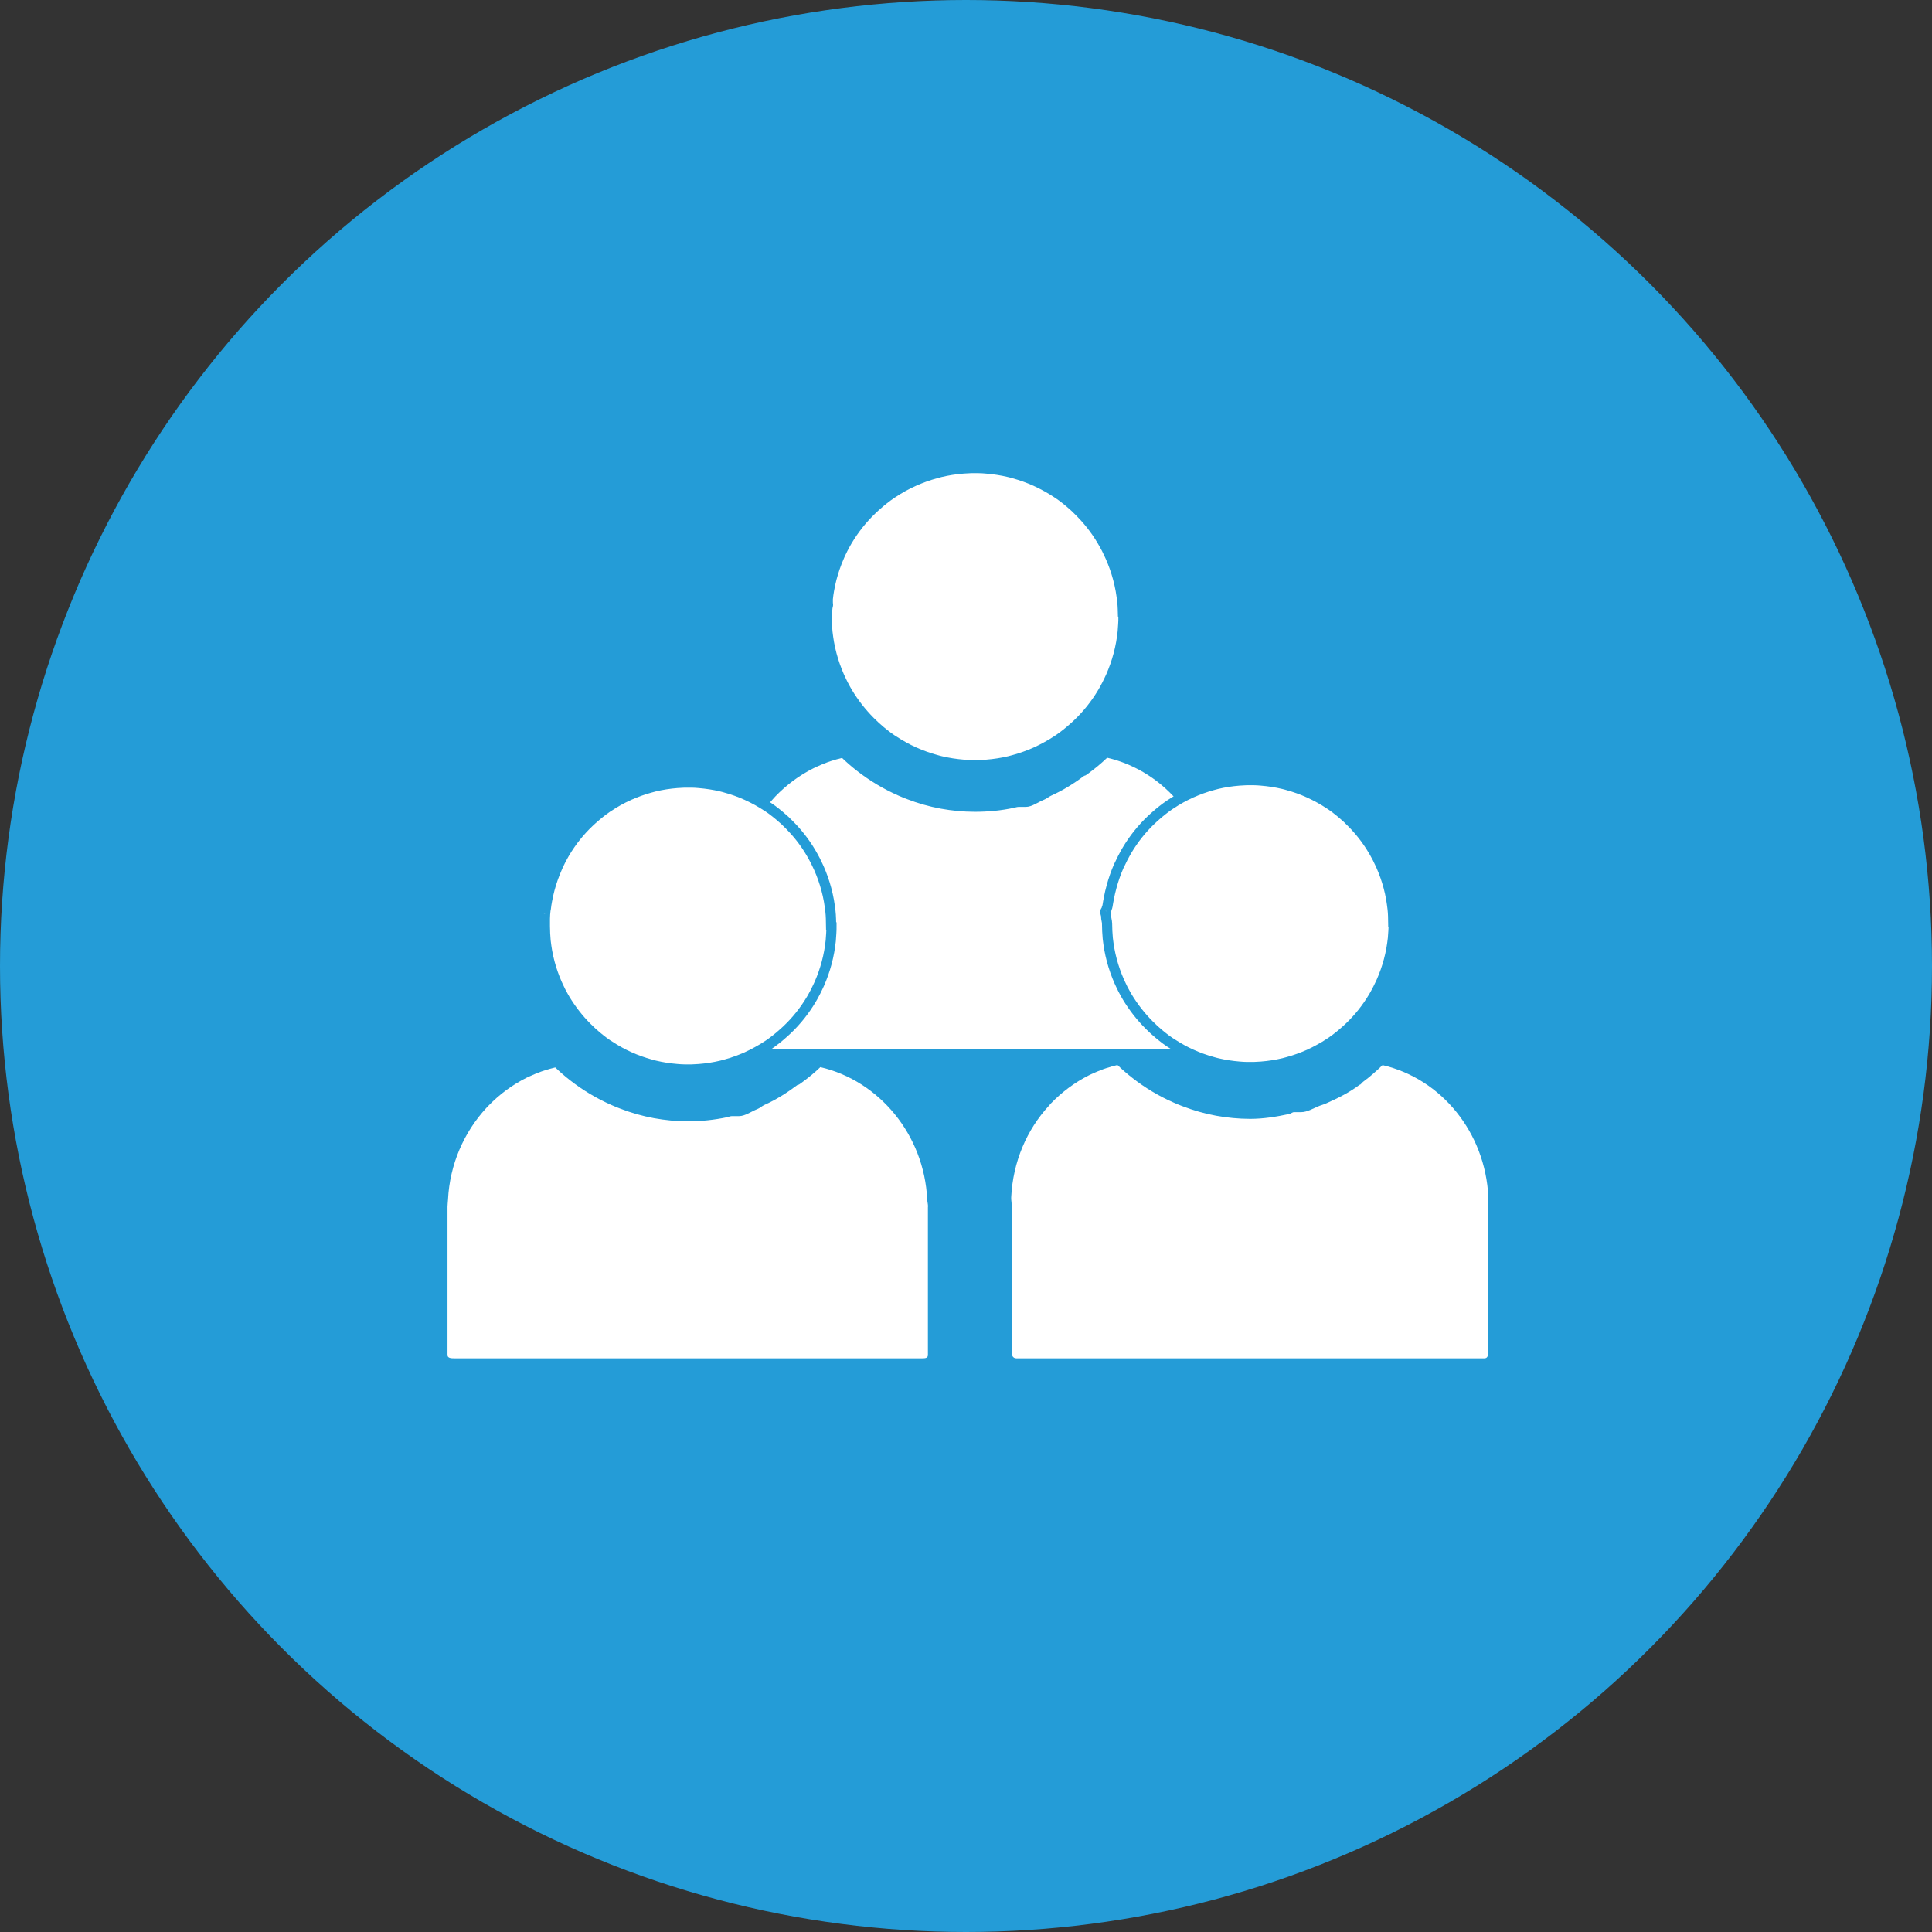 <?xml version="1.0" encoding="UTF-8"?>
<svg id="Calque_1" data-name="Calque 1" xmlns="http://www.w3.org/2000/svg" viewBox="0 0 189.7 189.7">
  <rect x="0" y="0" width="189.7" height="189.7" fill="#333333" stroke="none"/>
  <defs>
    <style>
      .cls-1 {
        stroke: #249cd7;
        stroke-miterlimit: 10;
      }

      .cls-1, .cls-2 {
        fill: #fff;
      }

      .cls-2, .cls-3 {
        stroke-width: 0px;
      }

      .cls-3 {
        fill: #249cd7;
      }
    </style>
  </defs>
  <rect class="cls-2" x="79.04" y="120.9" width="31.89" height="17.42" rx="1.24" ry="1.24"/>
  <rect class="cls-2" x="45.75" y="133.27" width="98.47" height="8" rx="3.18" ry="3.18"/>
  <path class="cls-2" d="m150.84,54.56c0-3.63-2.94-6.58-6.58-6.58H46.12c-3.63,0-6.58,2.94-6.58,6.58v60.67c0,3.63,2.94,6.58,6.58,6.58h98.14c3.63,0,6.58-2.94,6.58-6.58v-60.67Zm-5.25,55.8c0,3.63-2.94,6.58-6.58,6.58H52.49c-3.63,0-6.58-2.94-6.58-6.58v-50.18c0-3.63,2.94-6.58,6.58-6.58h86.53c3.63,0,6.58,2.94,6.58,6.58v50.18Z"/>
  <circle class="cls-3" cx="94.85" cy="94.85" r="94.85"/>
  <g>
    <g>
      <path class="cls-2" d="m109.81,60.55c0,.24,0,.48-.02.72-.01.24-.03.48-.05.72-.04.35-.09.71-.15,1.05-.07.38-.15.75-.25,1.12-.19.71-.43,1.39-.72,2.05-.04.09-.08.19-.13.28-.15.33-.32.65-.49.96-.05.09-.11.19-.16.28-.66,1.11-1.46,2.12-2.39,3-.09.08-.18.17-.27.25-.15.14-.31.28-.47.41-.11.09-.21.17-.32.26-.24.19-.48.37-.73.54-.04.02-.07.05-.11.07-.33.22-.67.43-1.03.62-.32.18-.64.34-.97.49-.02,0-.04.02-.06.03-.66.29-1.34.54-2.04.73-.15.04-.3.08-.45.12-.71.17-1.43.28-2.18.34-.24.02-.48.03-.72.04-.12,0-.24,0-.36,0s-.24,0-.36,0c-.24,0-.48-.02-.72-.04-.74-.06-1.47-.17-2.18-.34-.15-.04-.3-.07-.45-.12-.7-.19-1.39-.44-2.04-.73-.02,0-.04-.02-.06-.03-.3-.13-.59-.28-.87-.43-.39-.21-.76-.44-1.13-.68-.04-.02-.07-.05-.11-.07-.25-.17-.5-.35-.73-.54-.11-.08-.21-.17-.32-.26-.16-.13-.32-.27-.47-.41-.17-.16-.34-.32-.5-.48-.83-.83-1.55-1.76-2.16-2.77-.06-.09-.11-.19-.16-.28-.18-.31-.34-.63-.49-.96-.04-.09-.09-.19-.13-.28-.29-.66-.53-1.34-.72-2.05-.1-.37-.18-.74-.25-1.12-.06-.35-.11-.7-.15-1.05-.02-.24-.04-.47-.05-.72-.01-.24-.02-.48-.02-.72s.05-.48.06-.72c0-.15.07-.29.07-.44h0c0-.09-.03-.19-.02-.28,0-.09,0-.18,0-.27.03-.26.06-.53.11-.79.07-.38.14-.75.24-1.12.19-.71.42-1.39.71-2.05.02-.05.04-.09.06-.14s.04-.09.06-.14c.15-.33.32-.65.49-.96.05-.09.11-.19.16-.28.66-1.11,1.46-2.12,2.39-3,.09-.08.18-.17.27-.25.15-.14.31-.28.47-.41.11-.09.21-.17.32-.26.24-.19.48-.37.73-.54.04-.02.07-.05.11-.07.63-.42,1.3-.8,2-1.11.02,0,.04-.02.06-.03.66-.29,1.34-.54,2.04-.73.15-.04.3-.08.45-.12.71-.17,1.43-.28,2.18-.34.24-.02.48-.03.72-.04.12,0,.24,0,.36,0s.24,0,.36,0c.24,0,.48.02.72.04.74.06,1.47.17,2.18.34.15.04.3.07.45.12.7.19,1.39.44,2.04.73.02,0,.04.02.06.03.7.32,1.37.69,2,1.11.04.02.07.05.11.07.25.17.5.35.73.54.11.08.22.17.32.26.16.13.32.27.47.41.09.08.18.16.26.25.93.89,1.74,1.9,2.39,3.01.06.09.11.19.16.28.18.31.34.63.49.96.04.09.09.19.13.28.29.66.53,1.34.72,2.05.1.37.18.74.25,1.12.06.35.11.7.15,1.05.01.11.02.22.03.33,0,.13.02.25.02.38.01.24.02.48.02.72Z"/>
      <path class="cls-2" d="m81.71,59.38s0,0,0,0c0,0,0,0,0,0h0s0,0-.01,0Zm-.25-.13s.03.01.04.02c.06.04.12.07.22.11-.01,0-.03-.02-.05-.03-.06-.03-.14-.07-.21-.1Z"/>
      <path class="cls-2" d="m81.45,59.25c.07.03.15.07.21.1-.05-.03-.11-.05-.17-.08-.01,0-.02-.01-.04-.02Z"/>
      <polygon class="cls-2" points="81.72 59.38 81.72 59.38 81.71 59.38 81.71 59.38 81.72 59.38"/>
    </g>
    <path class="cls-2" d="m119,88.09v14.57c0,.3.01.36-.27.36h-45.98c-.29,0-.54-.06-.54-.36v-14.57c0-.23-.01-.47,0-.7.17-3.47,1.55-6.62,3.73-8.98.06-.07.12-.14.19-.21,1.09-1.13,2.35-2.07,3.75-2.77.08-.04.17-.08.25-.12.39-.18.78-.34,1.18-.49.09-.03.18-.06.27-.09.36-.12.73-.22,1.1-.31.46.44.93.85,1.43,1.24,1.26.99,2.65,1.82,4.11,2.46.28.12.55.24.83.34,1.08.42,2.18.73,3.31.94,1.1.2,2.23.31,3.36.31,1.3,0,2.58-.12,3.83-.39.16-.03.31-.09.47-.09h.7c.61,0,1.21-.48,1.8-.71.24-.09.47-.3.7-.4,1.14-.51,2.22-1.18,3.24-1.95h0c.11,0,.22-.1.34-.18.67-.49,1.31-1.01,1.91-1.59,5.77,1.34,10.05,6.63,10.35,12.98.01.23-.06.48-.06.71Z"/>
  </g>
  <g>
    <g>
      <path class="cls-1" d="m81.64,90.93c0,.24,0,.48-.02.72-.01.24-.03.48-.05.72-.04.35-.09.71-.15,1.05-.07.38-.15.75-.25,1.12-.19.71-.43,1.39-.72,2.05-.04.09-.08.19-.13.28-.15.33-.32.65-.49.96-.05.09-.11.19-.16.28-.66,1.11-1.46,2.12-2.39,3-.09.08-.18.17-.27.25-.15.14-.31.28-.47.41-.11.09-.21.17-.32.26-.24.19-.48.37-.73.54-.04.02-.07.05-.11.07-.33.22-.67.43-1.03.62-.32.18-.64.34-.97.49-.02,0-.04.02-.06.03-.66.29-1.34.54-2.04.73-.15.04-.3.08-.45.12-.71.17-1.43.28-2.18.34-.24.02-.48.03-.72.04-.12,0-.24,0-.36,0s-.24,0-.36,0c-.24,0-.48-.02-.72-.04-.74-.06-1.47-.17-2.18-.34-.15-.04-.3-.07-.45-.12-.7-.19-1.39-.44-2.04-.73-.02,0-.04-.02-.06-.03-.3-.13-.59-.28-.87-.43-.39-.21-.76-.44-1.13-.68-.04-.02-.07-.05-.11-.07-.25-.17-.5-.35-.73-.54-.11-.08-.21-.17-.32-.26-.16-.13-.32-.27-.47-.41-.17-.16-.34-.32-.5-.48-.83-.83-1.55-1.76-2.16-2.77-.05-.09-.11-.19-.16-.28-.18-.31-.34-.63-.49-.96-.04-.09-.09-.19-.13-.28-.29-.66-.53-1.34-.72-2.05-.1-.37-.18-.74-.25-1.12-.06-.35-.11-.7-.15-1.05-.02-.24-.04-.47-.05-.72-.01-.24-.02-.48-.02-.72s0-.48,0-.72c0-.15.02-.29.02-.44h0c0-.09.03-.19.03-.28,0-.09.02-.18.04-.27.03-.26.07-.53.12-.79.07-.38.15-.75.25-1.12.19-.71.43-1.39.72-2.05.02-.05.04-.09.06-.14s.04-.09.06-.14c.15-.33.32-.65.49-.96.05-.09.11-.19.16-.28.66-1.11,1.46-2.12,2.39-3,.09-.08.18-.17.27-.25.15-.14.31-.28.47-.41.11-.09.21-.17.32-.26.24-.19.48-.37.73-.54.04-.02.07-.05.11-.07.63-.42,1.3-.8,2-1.11.02,0,.04-.02.06-.03.66-.29,1.34-.54,2.04-.73.15-.04.3-.08.45-.12.71-.17,1.43-.28,2.18-.34.24-.02.48-.03.72-.04.12,0,.24,0,.36,0s.24,0,.36,0c.24,0,.48.02.72.04.74.06,1.47.17,2.18.34.15.04.3.07.45.12.7.19,1.39.44,2.04.73.02,0,.04.02.06.03.7.32,1.37.69,2,1.11.04.02.07.05.11.07.25.17.5.35.73.54.11.08.22.17.32.26.16.13.32.27.47.41.09.08.18.16.26.25.93.89,1.74,1.9,2.39,3.01.06.09.11.19.16.28.18.31.34.63.49.96.04.09.09.19.13.28.29.66.53,1.34.72,2.05.1.37.18.74.25,1.12.06.35.11.7.15,1.05.01.11.02.22.03.33,0,.13.02.25.02.38.01.24.02.48.02.72Z"/>
      <path class="cls-2" d="m53.54,89.76s0,0,0,0c0,0,0,0,0,0h0s0,0-.01,0Zm-.25-.13s.03.01.04.02c.06.04.12.07.22.11-.01,0-.03-.02-.05-.03-.06-.03-.14-.07-.21-.1Z"/>
      <path class="cls-2" d="m53.28,89.63c.07.03.15.07.21.1-.05-.03-.11-.06-.17-.08-.01,0-.02-.01-.04-.02Z"/>
      <polygon class="cls-2" points="53.55 89.77 53.55 89.77 53.55 89.77 53.54 89.76 53.55 89.77"/>
    </g>
    <path class="cls-2" d="m91.11,118.48v14.57c0,.3-.27.32-.55.32h-45.98c-.29,0-.64-.02-.64-.32v-14.57c0-.23.04-.47.05-.7.17-3.47,1.58-6.62,3.75-8.98.06-.07.14-.14.2-.21,1.09-1.13,2.36-2.07,3.76-2.77.08-.04.17-.08.26-.12.39-.18.78-.34,1.19-.49.09-.03.18-.06.27-.09.36-.12.73-.22,1.1-.31.46.44.93.85,1.43,1.24,1.26.99,2.65,1.82,4.11,2.46.28.12.55.24.83.34,1.08.42,2.18.73,3.31.94,1.1.2,2.23.31,3.36.31,1.3,0,2.58-.14,3.83-.4.16-.03.31-.11.47-.11h.7c.61,0,1.21-.46,1.8-.69.24-.09.47-.31.7-.41,1.14-.51,2.22-1.19,3.24-1.96h0c.11,0,.22-.08.34-.17.67-.49,1.31-1,1.91-1.58,5.77,1.34,10.19,6.63,10.49,12.98.01.23.08.48.08.72Z"/>
  </g>
  <g>
    <g>
      <path class="cls-1" d="m136.84,90.69c0,.24,0,.48-.02.72-.01.24-.03.48-.05.72-.04.35-.09.71-.15,1.05-.07.38-.15.75-.25,1.12-.19.71-.43,1.39-.72,2.05-.04.09-.08.19-.13.28-.15.33-.32.65-.49.96-.05.09-.11.19-.16.28-.66,1.11-1.46,2.12-2.39,3-.09.08-.18.17-.27.25-.15.14-.31.28-.47.41-.11.09-.21.17-.32.26-.24.19-.48.37-.73.54-.04.02-.07.05-.11.07-.33.22-.67.43-1.03.62-.32.18-.64.34-.97.49-.02,0-.04.02-.06.03-.66.29-1.34.54-2.04.73-.15.04-.3.08-.45.12-.71.17-1.43.28-2.18.34-.24.02-.48.03-.72.04-.12,0-.24,0-.36,0s-.24,0-.36,0c-.24,0-.48-.02-.72-.04-.74-.06-1.47-.17-2.18-.34-.15-.04-.3-.07-.45-.12-.7-.19-1.39-.44-2.04-.73-.02,0-.04-.02-.06-.03-.3-.13-.59-.28-.87-.43-.39-.21-.76-.44-1.13-.68-.04-.02-.07-.05-.11-.07-.25-.17-.5-.35-.73-.54-.11-.08-.21-.17-.32-.26-.16-.13-.32-.27-.47-.41-.17-.16-.34-.32-.5-.48-.83-.83-1.55-1.76-2.16-2.77-.06-.09-.11-.19-.16-.28-.18-.31-.34-.63-.49-.96-.04-.09-.09-.19-.13-.28-.29-.66-.53-1.34-.72-2.05-.1-.37-.18-.74-.25-1.12-.06-.35-.11-.7-.15-1.05-.02-.24-.04-.47-.05-.72-.01-.24-.02-.48-.02-.72s-.1-.48-.09-.72c0-.15-.08-.29-.08-.44h0c0-.09.12-.19.13-.28,0-.09.07-.18.08-.27.03-.26.1-.53.14-.79.07-.38.16-.75.26-1.12.19-.71.43-1.39.72-2.05.02-.05.05-.09.07-.14s.04-.09.07-.14c.15-.33.32-.65.49-.96.05-.09.11-.19.16-.28.66-1.11,1.46-2.12,2.39-3,.09-.08.18-.17.27-.25.15-.14.31-.28.47-.41.11-.09.21-.17.32-.26.24-.19.48-.37.73-.54.04-.02.07-.05.11-.07.63-.42,1.3-.8,2-1.11.02,0,.04-.02.06-.03.66-.29,1.34-.54,2.04-.73.15-.04.3-.08.45-.12.71-.17,1.43-.28,2.18-.34.24-.02.48-.03.72-.04.12,0,.24,0,.36,0s.24,0,.36,0c.24,0,.48.02.72.04.74.06,1.47.17,2.18.34.15.04.3.07.45.12.7.19,1.39.44,2.04.73.02,0,.04.02.06.03.7.32,1.37.69,2,1.11.04.02.07.05.11.07.25.17.5.35.73.54.11.08.22.17.32.26.16.13.32.27.47.41.09.08.18.16.26.25.93.89,1.74,1.9,2.39,3.01.06.09.11.19.16.28.18.31.34.63.49.96.04.09.09.19.13.28.29.66.53,1.34.72,2.05.1.37.18.74.25,1.12.06.35.11.7.15,1.05.01.11.02.22.03.33,0,.13.02.25.02.38.01.24.02.48.02.72Z"/>
      <path class="cls-2" d="m108.74,89.52s0,0,0,0c0,0,0,0,0,0h0s0,0-.01,0Zm-.25-.13s.03.01.04.02c.06.04.12.07.22.11-.01,0-.03-.02-.05-.03-.06-.03-.14-.07-.21-.1Z"/>
      <path class="cls-2" d="m108.49,89.39c.07.03.15.07.21.1-.05-.03-.11-.05-.17-.08-.01,0-.02-.01-.04-.02Z"/>
      <polygon class="cls-2" points="108.75 89.53 108.75 89.53 108.75 89.53 108.74 89.52 108.75 89.53"/>
    </g>
    <path class="cls-2" d="m146.12,118.24v14.57c0,.3-.07.56-.36.56h-45.98c-.29,0-.45-.26-.45-.56v-14.57c0-.23-.06-.47-.04-.7.17-3.47,1.53-6.62,3.71-8.98.06-.07.11-.14.18-.21,1.09-1.13,2.35-2.07,3.74-2.77.08-.04.17-.08.25-.12.39-.18.78-.34,1.18-.49.09-.03.18-.06.27-.09.36-.12.73-.22,1.1-.31.46.44.93.85,1.43,1.24,1.26.99,2.64,1.82,4.11,2.46.28.12.55.24.83.34,1.08.42,2.18.73,3.31.94,1.1.2,2.23.31,3.36.31,1.3,0,2.58-.21,3.83-.48.16-.03.31-.18.47-.18h.7c.61,0,1.21-.39,1.8-.62.24-.09.47-.15.7-.26,1.14-.51,2.22-1.04,3.24-1.81h0c.11,0,.22-.2.34-.29.67-.49,1.31-1.06,1.91-1.64,5.77,1.34,10.09,6.6,10.39,12.95.01.23-.02.45-.02.69Z"/>
  </g>
</svg>